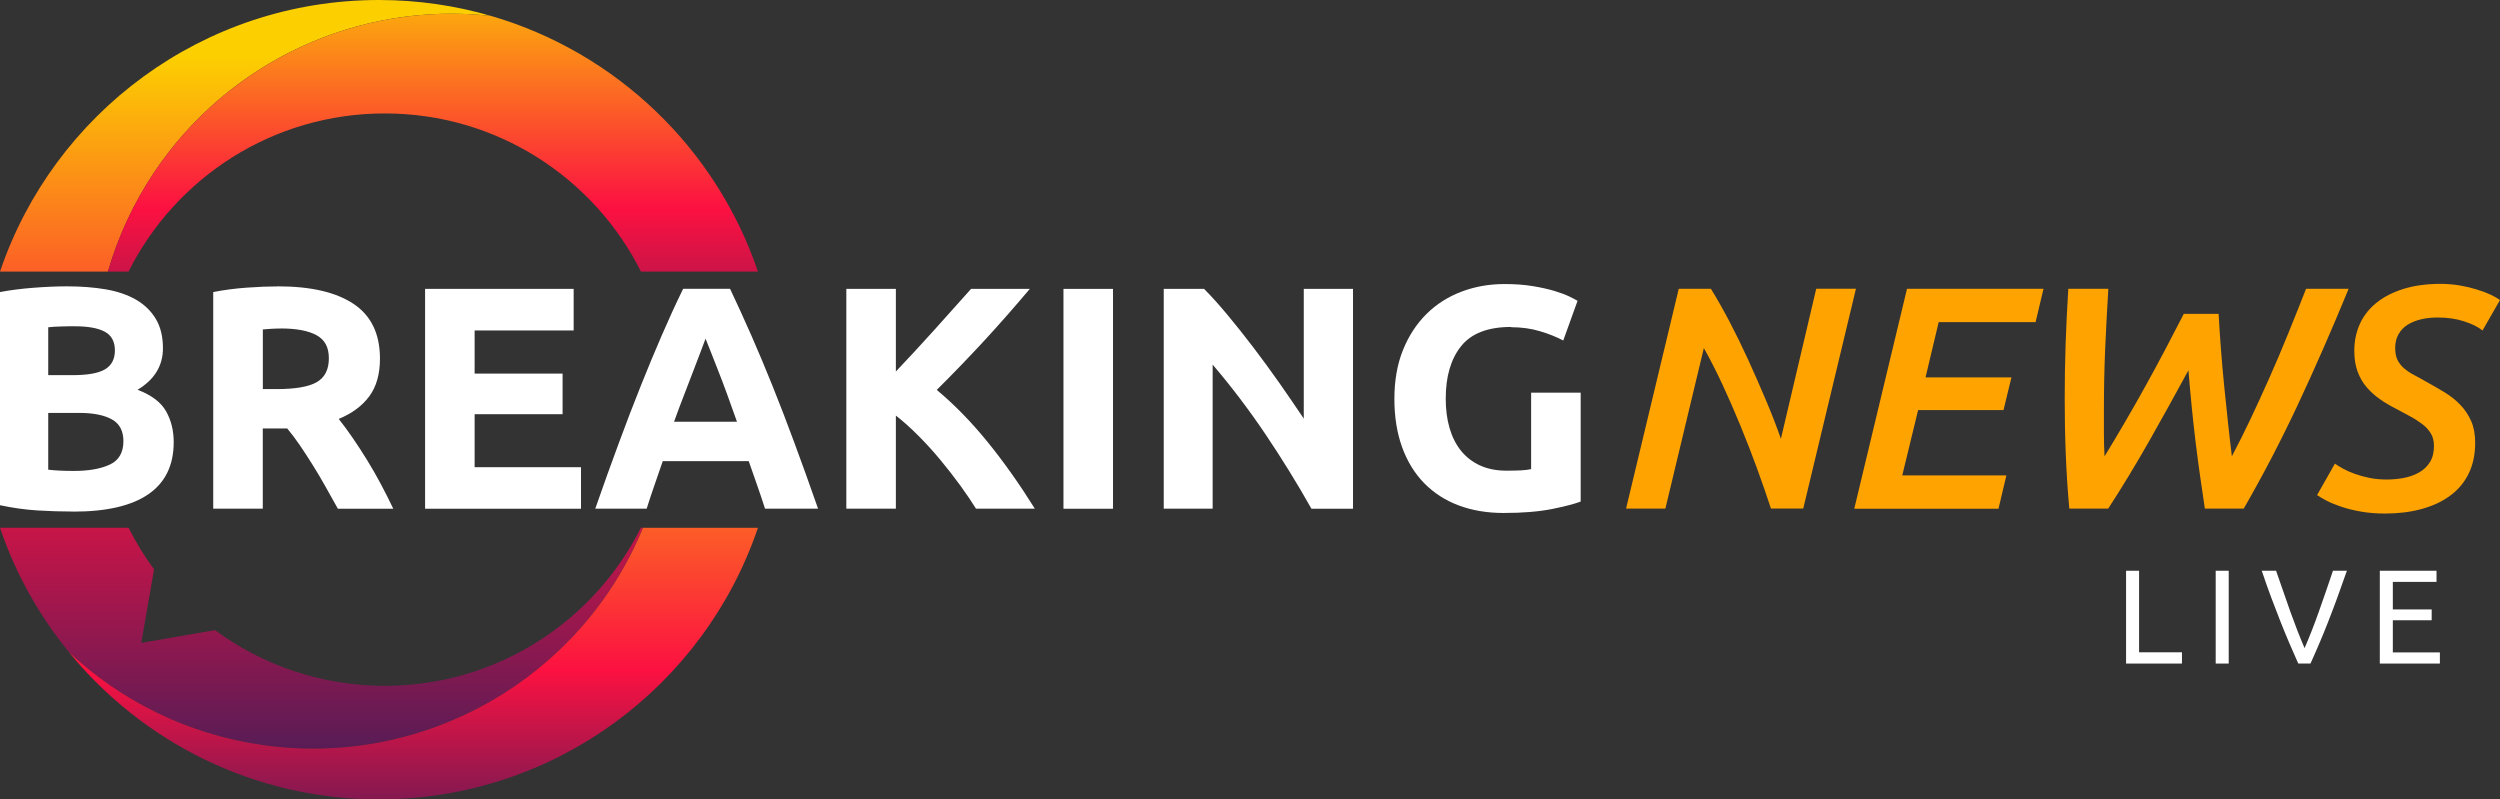 <svg width="147" height="47" viewBox="0 0 147 47" fill="none" xmlns="http://www.w3.org/2000/svg">
<rect x="0" y="0" width="147" height="47" fill="#333333" stroke="none"/>
<g clip-path="url(#clip0_1806_2608)">
<path fill-rule="evenodd" clip-rule="evenodd" d="M6.346 15.97C6.935 13.937 7.839 11.969 9.054 10.148C13.442 3.58 21.112 0.066 28.871 0.936C26.781 0.329 24.571 0 22.284 0C11.93 0 3.14 6.685 0 15.97H6.346ZM9.058 33.476C8.49 32.708 7.989 31.889 7.557 31.03H0C0.908 33.718 2.291 36.186 4.048 38.337C7.107 41.207 11.037 43.178 15.451 43.804C25.021 45.164 34.196 39.821 37.811 31.026H37.691C34.924 36.541 29.218 40.326 22.624 40.326C18.887 40.326 15.436 39.108 12.64 37.053L8.307 37.803L9.058 33.473V33.476Z" fill="url(#paint0_linear_1806_2608)"/>
<path fill-rule="evenodd" clip-rule="evenodd" d="M7.557 15.97C10.324 10.455 16.029 6.67 22.624 6.67C29.218 6.67 34.924 10.455 37.69 15.97H44.567C42.119 8.736 36.245 3.083 28.874 0.936C21.112 0.066 13.442 3.58 9.054 10.148C7.839 11.969 6.935 13.937 6.346 15.97H7.557Z" fill="url(#paint1_linear_1806_2608)"/>
<path fill-rule="evenodd" clip-rule="evenodd" d="M37.811 31.03C34.196 39.825 25.021 45.168 15.451 43.807C11.041 43.182 7.107 41.207 4.048 38.34C8.362 43.625 14.928 47.004 22.284 47.004C32.637 47.004 41.423 40.319 44.567 31.033H37.811V31.03Z" fill="url(#paint2_linear_1806_2608)"/>
<path d="M128.299 38.355V39.017H125.013V33.56H125.778V38.355H128.299Z" fill="white"/>
<path d="M130.283 33.56H131.048V39.017H130.283V33.56Z" fill="white"/>
<path d="M137.997 33.56C137.796 34.138 137.606 34.672 137.426 35.162C137.247 35.652 137.068 36.12 136.896 36.559C136.724 37.002 136.552 37.422 136.38 37.825C136.208 38.227 136.036 38.622 135.856 39.017H135.139C134.96 38.622 134.788 38.227 134.616 37.825C134.444 37.422 134.272 37.002 134.096 36.559C133.921 36.117 133.741 35.652 133.558 35.162C133.375 34.672 133.185 34.138 132.991 33.56H133.833C134.118 34.391 134.396 35.188 134.667 35.952C134.942 36.72 135.22 37.437 135.509 38.11C135.798 37.444 136.08 36.724 136.351 35.956C136.625 35.188 136.899 34.387 137.178 33.56H137.997Z" fill="white"/>
<path d="M139.933 39.017V33.56H143.267V34.215H140.698V35.835H142.982V36.471H140.698V38.362H143.465V39.017H139.937H139.933Z" fill="white"/>
<path d="M4.311 30.079C3.601 30.079 2.895 30.057 2.192 30.013C1.489 29.969 0.758 29.867 0 29.706V17.173C0.597 17.06 1.252 16.976 1.962 16.921C2.672 16.866 3.33 16.837 3.941 16.837C4.761 16.837 5.519 16.895 6.21 17.012C6.902 17.13 7.495 17.334 7.993 17.619C8.49 17.905 8.878 18.281 9.16 18.75C9.442 19.218 9.581 19.792 9.581 20.476C9.581 21.507 9.083 22.322 8.088 22.919C8.908 23.229 9.467 23.654 9.768 24.188C10.068 24.721 10.214 25.325 10.214 25.998C10.214 27.355 9.72 28.371 8.732 29.055C7.744 29.739 6.273 30.083 4.318 30.083L4.311 30.079ZM2.836 22.059H4.256C5.153 22.059 5.793 21.946 6.177 21.715C6.562 21.485 6.756 21.116 6.756 20.604C6.756 20.092 6.558 19.715 6.159 19.503C5.76 19.291 5.175 19.185 4.403 19.185C4.154 19.185 3.887 19.185 3.601 19.196C3.316 19.203 3.059 19.218 2.836 19.243V22.059ZM2.836 24.279V27.618C3.048 27.643 3.279 27.662 3.528 27.673C3.777 27.684 4.051 27.691 4.348 27.691C5.219 27.691 5.921 27.567 6.456 27.318C6.99 27.069 7.257 26.608 7.257 25.939C7.257 25.343 7.034 24.915 6.584 24.663C6.134 24.411 5.493 24.279 4.662 24.279H2.836Z" fill="white"/>
<path d="M16.333 16.837C18.276 16.837 19.762 17.181 20.794 17.872C21.826 18.563 22.342 19.634 22.342 21.09C22.342 21.997 22.133 22.736 21.716 23.299C21.299 23.866 20.699 24.308 19.916 24.634C20.175 24.956 20.45 25.328 20.735 25.745C21.021 26.162 21.306 26.598 21.584 27.051C21.866 27.504 22.133 27.976 22.397 28.47C22.657 28.96 22.902 29.443 23.125 29.914H19.868C19.63 29.49 19.389 29.062 19.147 28.627C18.906 28.192 18.653 27.768 18.397 27.358C18.141 26.949 17.888 26.561 17.639 26.192C17.39 25.826 17.138 25.493 16.889 25.193H15.451V29.911H12.538V17.173C13.171 17.049 13.83 16.961 14.507 16.914C15.184 16.863 15.791 16.841 16.326 16.841L16.333 16.837ZM16.501 19.316C16.289 19.316 16.099 19.324 15.93 19.335C15.762 19.346 15.605 19.36 15.455 19.371V22.878H16.274C17.369 22.878 18.152 22.743 18.628 22.469C19.1 22.194 19.337 21.73 19.337 21.068C19.337 20.406 19.096 19.982 18.62 19.715C18.141 19.448 17.434 19.313 16.501 19.313V19.316Z" fill="white"/>
<path d="M24.995 29.911V16.987H33.731V19.43H27.908V21.968H33.08V24.356H27.908V27.471H34.163V29.914H24.999L24.995 29.911Z" fill="white"/>
<path d="M44.984 29.911C44.842 29.461 44.684 29 44.519 28.528C44.355 28.057 44.19 27.585 44.025 27.113H38.971C38.807 27.585 38.646 28.057 38.481 28.532C38.316 29.007 38.163 29.465 38.024 29.911H35.001C35.487 28.517 35.949 27.23 36.388 26.049C36.823 24.868 37.251 23.756 37.669 22.71C38.086 21.664 38.499 20.673 38.906 19.733C39.312 18.793 39.733 17.875 40.168 16.983H42.928C43.352 17.879 43.773 18.797 44.183 19.733C44.596 20.673 45.01 21.664 45.431 22.71C45.852 23.756 46.28 24.868 46.715 26.049C47.154 27.23 47.615 28.517 48.102 29.911H44.984ZM41.486 19.912C41.42 20.099 41.325 20.355 41.2 20.677C41.076 20.999 40.933 21.372 40.772 21.796C40.611 22.22 40.435 22.684 40.234 23.196C40.036 23.705 39.835 24.239 39.634 24.798H43.334C43.136 24.239 42.946 23.701 42.759 23.193C42.572 22.681 42.397 22.216 42.228 21.792C42.06 21.368 41.914 20.995 41.789 20.673C41.665 20.351 41.562 20.099 41.486 19.912Z" fill="white"/>
<path d="M57.39 29.911C57.127 29.49 56.819 29.037 56.465 28.547C56.109 28.057 55.725 27.567 55.315 27.069C54.905 26.572 54.474 26.096 54.023 25.643C53.573 25.189 53.127 24.787 52.677 24.436V29.911H49.764V16.987H52.677V21.843C53.427 21.057 54.184 20.234 54.957 19.378C55.729 18.519 56.443 17.722 57.098 16.987H60.552C59.67 18.033 58.785 19.042 57.895 20.008C57.006 20.973 56.066 21.949 55.081 22.926C56.117 23.789 57.116 24.813 58.075 25.994C59.037 27.179 59.959 28.485 60.849 29.911H57.387H57.39Z" fill="white"/>
<path d="M62.532 16.987H65.445V29.914H62.532V16.987Z" fill="white"/>
<path d="M77.112 29.911C76.278 28.43 75.377 26.971 74.404 25.526C73.434 24.085 72.398 22.721 71.304 21.441V29.911H68.428V16.987H70.799C71.209 17.396 71.663 17.901 72.161 18.497C72.658 19.093 73.167 19.733 73.683 20.41C74.199 21.086 74.711 21.788 75.224 22.516C75.732 23.244 76.212 23.942 76.662 24.615V16.987H79.557V29.914H77.112V29.911Z" fill="white"/>
<path d="M88.852 19.225C87.494 19.225 86.513 19.602 85.913 20.355C85.309 21.108 85.009 22.136 85.009 23.442C85.009 24.074 85.083 24.652 85.233 25.168C85.383 25.683 85.606 26.13 85.906 26.503C86.206 26.875 86.579 27.164 87.026 27.369C87.472 27.574 87.996 27.676 88.592 27.676C88.914 27.676 89.192 27.669 89.423 27.658C89.653 27.647 89.855 27.622 90.03 27.585V23.09H92.944V29.49C92.596 29.626 92.036 29.772 91.264 29.929C90.492 30.083 89.54 30.163 88.409 30.163C87.439 30.163 86.558 30.013 85.767 29.717C84.977 29.421 84.303 28.982 83.743 28.411C83.183 27.841 82.751 27.135 82.448 26.305C82.144 25.471 81.99 24.52 81.99 23.453C81.99 22.385 82.159 21.412 82.495 20.582C82.832 19.748 83.293 19.042 83.875 18.464C84.457 17.887 85.148 17.448 85.939 17.148C86.73 16.848 87.571 16.702 88.468 16.702C89.079 16.702 89.628 16.742 90.118 16.822C90.609 16.903 91.033 16.998 91.388 17.104C91.743 17.21 92.036 17.32 92.266 17.429C92.497 17.543 92.662 17.627 92.76 17.689L91.919 20.022C91.52 19.81 91.062 19.627 90.546 19.474C90.03 19.32 89.467 19.24 88.856 19.24L88.852 19.225Z" fill="white"/>
<path d="M104.135 29.911C103.897 29.19 103.63 28.411 103.326 27.578C103.022 26.744 102.7 25.91 102.356 25.076C102.016 24.242 101.661 23.43 101.295 22.641C100.929 21.851 100.559 21.127 100.186 20.468L97.924 29.907H95.612L98.711 16.98H100.6C100.947 17.539 101.31 18.179 101.69 18.899C102.067 19.62 102.437 20.377 102.799 21.167C103.161 21.957 103.505 22.75 103.842 23.544C104.179 24.337 104.468 25.091 104.717 25.8L106.795 16.976H109.13L106.031 29.903H104.139L104.135 29.911Z" fill="#FFA300"/>
<path d="M109.031 29.911L112.131 16.983H120.157L119.692 18.943H113.994L113.222 22.191H118.272L117.807 24.111H112.786L111.853 27.954H117.975L117.511 29.914H109.035L109.031 29.911Z" fill="#FFA300"/>
<path d="M130.455 18.457C130.491 19.13 130.539 19.832 130.594 20.563C130.649 21.298 130.715 22.026 130.788 22.754C130.861 23.482 130.938 24.195 131.011 24.89C131.084 25.584 131.161 26.232 131.234 26.831C131.582 26.173 131.944 25.449 132.321 24.659C132.695 23.869 133.068 23.05 133.445 22.205C133.822 21.361 134.188 20.494 134.55 19.602C134.912 18.713 135.26 17.839 135.597 16.98H138.1C137.115 19.378 136.12 21.649 135.117 23.789C134.114 25.928 133.049 27.969 131.93 29.907H129.646C129.547 29.234 129.452 28.576 129.357 27.929C129.265 27.281 129.178 26.627 129.097 25.961C129.017 25.296 128.943 24.619 128.874 23.928C128.804 23.237 128.742 22.52 128.68 21.774C127.904 23.204 127.136 24.586 126.378 25.925C125.62 27.263 124.815 28.59 123.963 29.907H121.675C121.577 28.825 121.507 27.749 121.467 26.682C121.423 25.614 121.405 24.517 121.405 23.398C121.405 21.357 121.474 19.218 121.617 16.98H123.97C123.897 18.172 123.835 19.357 123.783 20.534C123.732 21.708 123.71 22.9 123.71 24.107V25.46C123.71 25.914 123.721 26.371 123.747 26.831C124.135 26.199 124.534 25.53 124.943 24.828C125.357 24.125 125.76 23.412 126.158 22.692C126.557 21.971 126.949 21.251 127.329 20.527C127.71 19.806 128.069 19.115 128.405 18.457H130.458H130.455Z" fill="#FFA300"/>
<path d="M140.336 28.196C140.673 28.196 141.006 28.166 141.335 28.104C141.664 28.042 141.964 27.936 142.232 27.786C142.499 27.636 142.715 27.435 142.876 27.179C143.037 26.923 143.117 26.605 143.117 26.217C143.117 25.932 143.055 25.687 142.931 25.482C142.806 25.277 142.638 25.095 142.425 24.934C142.213 24.773 141.975 24.619 141.708 24.477C141.441 24.334 141.159 24.18 140.859 24.019C140.537 23.858 140.226 23.676 139.937 23.471C139.644 23.266 139.388 23.032 139.161 22.772C138.938 22.513 138.759 22.206 138.63 21.858C138.499 21.511 138.433 21.101 138.433 20.626C138.433 20.055 138.543 19.529 138.759 19.049C138.974 18.57 139.3 18.157 139.728 17.81C140.157 17.462 140.687 17.188 141.317 16.991C141.946 16.793 142.678 16.691 143.509 16.691C143.893 16.691 144.266 16.724 144.621 16.782C144.976 16.844 145.309 16.921 145.62 17.016C145.931 17.111 146.206 17.214 146.44 17.323C146.678 17.437 146.865 17.543 147 17.642L145.972 19.433C145.712 19.221 145.346 19.042 144.881 18.892C144.416 18.742 143.9 18.669 143.34 18.669C143.004 18.669 142.685 18.702 142.378 18.771C142.074 18.841 141.807 18.947 141.576 19.09C141.346 19.232 141.167 19.419 141.035 19.649C140.903 19.88 140.837 20.15 140.837 20.461C140.837 20.746 140.885 20.984 140.976 21.171C141.068 21.357 141.2 21.522 141.368 21.664C141.536 21.807 141.73 21.939 141.957 22.055C142.184 22.172 142.422 22.308 142.685 22.458C143.07 22.67 143.436 22.882 143.776 23.09C144.116 23.299 144.42 23.544 144.68 23.818C144.94 24.093 145.148 24.407 145.306 24.762C145.463 25.116 145.54 25.541 145.54 26.038C145.54 26.733 145.408 27.344 145.148 27.866C144.888 28.39 144.519 28.821 144.047 29.161C143.575 29.505 143.015 29.761 142.367 29.936C141.719 30.112 141.009 30.196 140.241 30.196C139.732 30.196 139.26 30.16 138.832 30.083C138.404 30.009 138.019 29.914 137.683 29.801C137.346 29.688 137.057 29.571 136.815 29.446C136.574 29.322 136.383 29.209 136.244 29.11L137.291 27.263C137.415 27.351 137.58 27.45 137.785 27.563C137.99 27.676 138.224 27.779 138.484 27.87C138.744 27.962 139.033 28.042 139.344 28.104C139.655 28.166 139.985 28.196 140.332 28.196H140.336Z" fill="#FFA300"/>
</g>
<defs>
<linearGradient id="paint0_linear_1806_2608" x1="18.906" y1="44.232" x2="18.906" y2="3.174" gradientUnits="userSpaceOnUse">
<stop stop-color="#571C56"/>
<stop offset="0.47" stop-color="#FC1141"/>
<stop offset="1" stop-color="#FCD000"/>
</linearGradient>
<linearGradient id="paint1_linear_1806_2608" x1="25.456" y1="25.259" x2="25.456" y2="-2.428" gradientUnits="userSpaceOnUse">
<stop stop-color="#571C56"/>
<stop offset="0.47" stop-color="#FC1141"/>
<stop offset="1" stop-color="#FCD000"/>
</linearGradient>
<linearGradient id="paint2_linear_1806_2608" x1="24.307" y1="58.176" x2="24.307" y2="18.263" gradientUnits="userSpaceOnUse">
<stop offset="0.21" stop-color="#571C56"/>
<stop offset="0.47" stop-color="#FC1141"/>
<stop offset="1" stop-color="#FCD000"/>
</linearGradient>
<clipPath id="clip0_1806_2608">
<rect width="147" height="47" fill="white"/>
</clipPath>
</defs>
</svg>
